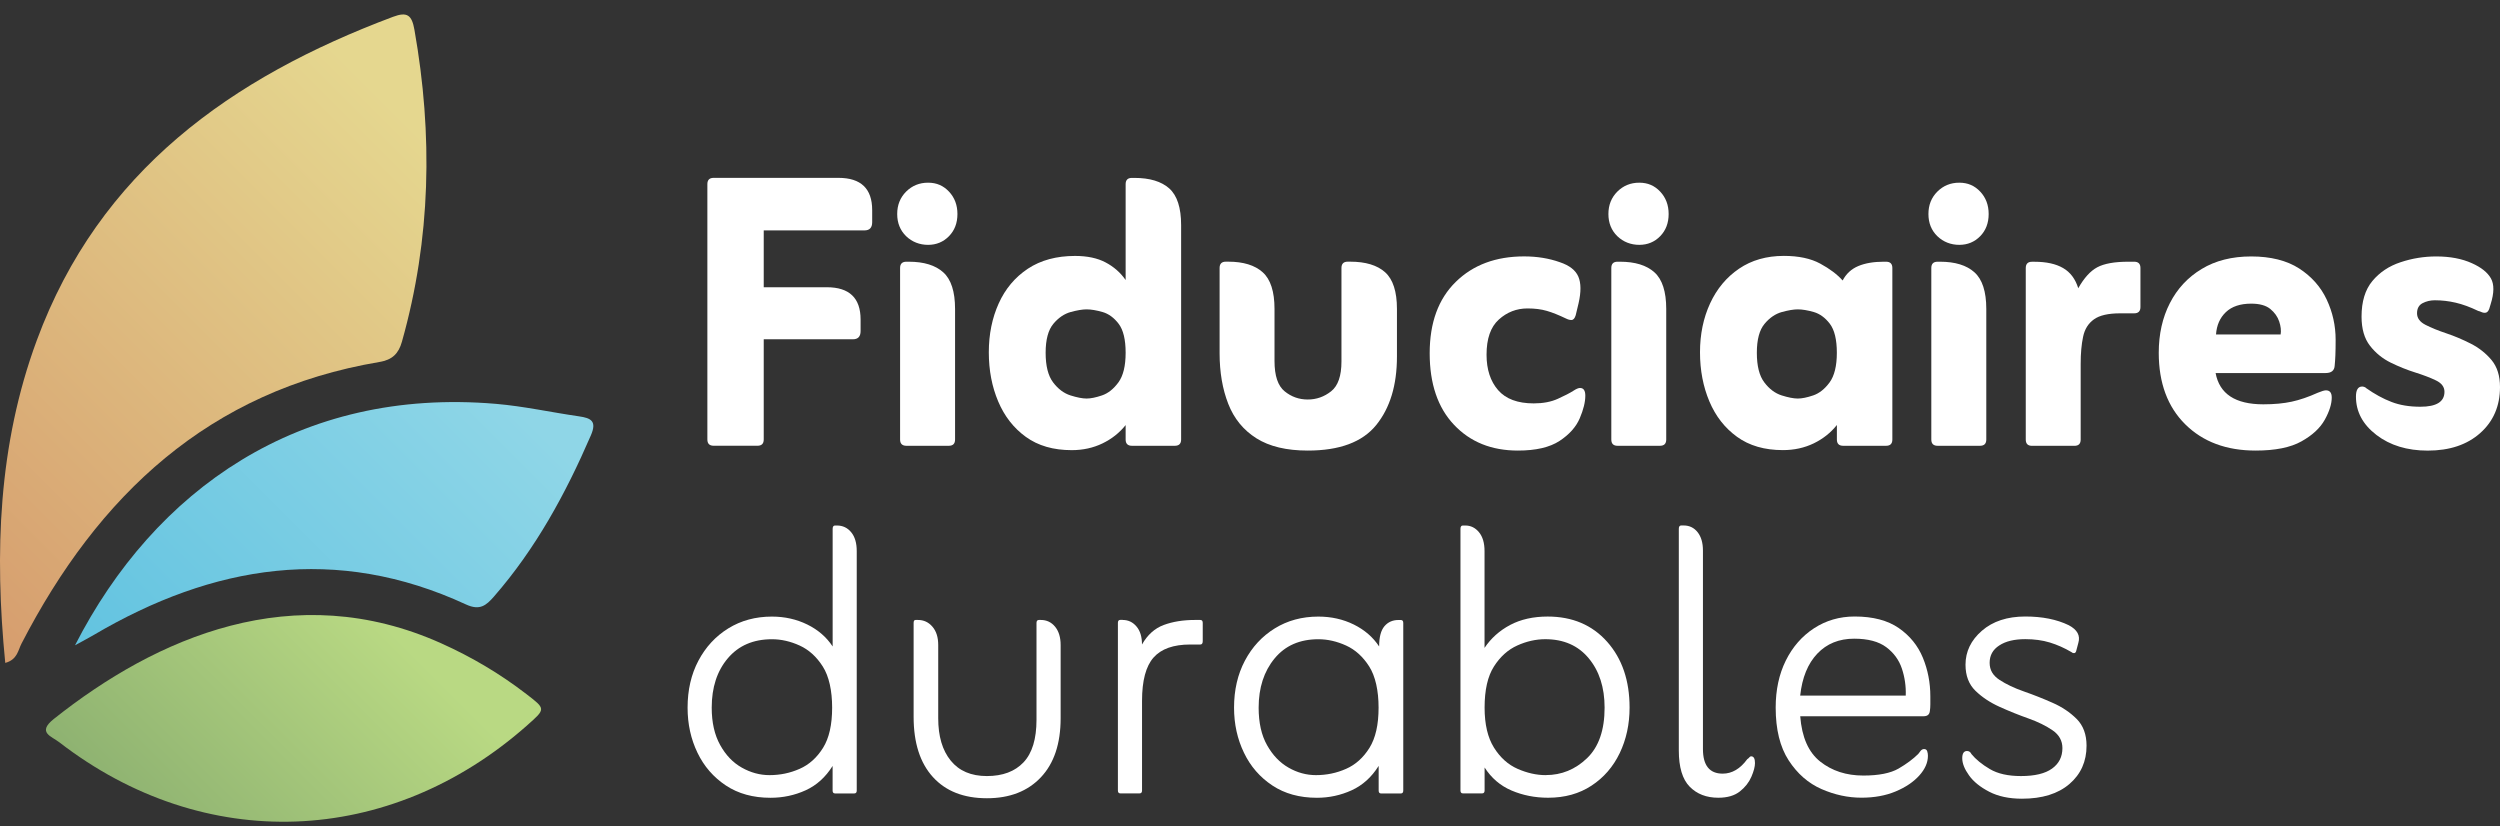 <svg width="118" height="39" viewBox="0 0 118 39" fill="none" xmlns="http://www.w3.org/2000/svg">
<rect x="0" y="0" width="118" height="39" fill="#333333" stroke="none"/>
<path d="M0.248 31.289C-0.263 26.091 -0.083 20.995 1.736 16.066C4.687 8.07 10.917 3.657 18.552 0.793C19.224 0.541 19.439 0.715 19.561 1.405C20.437 6.36 20.343 11.266 18.971 16.128C18.811 16.698 18.51 16.985 17.913 17.085C9.862 18.438 4.629 23.379 1.014 30.38C0.853 30.689 0.821 31.136 0.248 31.289Z" fill="url(#paint0_linear_4215_42627)"/>
<path d="M24.892 34.228C18.376 39.997 9.636 40.318 2.797 35.034C2.432 34.751 1.736 34.575 2.54 33.935C7.386 30.084 13.863 27.234 20.838 30.37C22.266 31.012 23.599 31.8 24.84 32.756C25.759 33.464 25.769 33.452 24.892 34.226V34.228Z" fill="url(#paint1_linear_4215_42627)"/>
<path d="M3.54 30.459C7.296 23.114 14.133 18.27 23.409 19.062C24.722 19.174 26.021 19.463 27.329 19.651C27.896 19.733 28.183 19.874 27.888 20.552C26.701 23.297 25.287 25.897 23.31 28.163C22.951 28.574 22.647 28.832 21.999 28.532C15.884 25.703 10.057 26.655 4.431 29.967C4.19 30.11 3.939 30.238 3.538 30.459H3.54Z" fill="url(#paint2_linear_4215_42627)"/>
<path d="M36.048 16.014V20.744C36.048 20.941 35.95 21.039 35.754 21.039H33.684C33.488 21.039 33.388 20.941 33.388 20.744V8.69C33.388 8.493 33.486 8.395 33.684 8.395H39.575C40.636 8.395 41.167 8.902 41.167 9.919V10.488C41.167 10.747 41.045 10.875 40.803 10.875H36.048V13.558H39.028C40.089 13.558 40.62 14.067 40.62 15.082V15.627C40.62 15.886 40.498 16.014 40.255 16.014H36.048Z" fill="white"/>
<path d="M42.348 10.101C42.348 9.676 42.489 9.325 42.769 9.044C43.05 8.764 43.395 8.623 43.804 8.623C44.213 8.623 44.528 8.764 44.792 9.044C45.057 9.325 45.191 9.678 45.191 10.101C45.191 10.524 45.059 10.875 44.792 11.148C44.526 11.42 44.197 11.557 43.804 11.557C43.411 11.557 43.05 11.42 42.769 11.148C42.489 10.875 42.348 10.526 42.348 10.101ZM42.484 20.746V12.649C42.484 12.453 42.583 12.353 42.781 12.353H42.896C43.607 12.353 44.151 12.519 44.522 12.854C44.893 13.187 45.079 13.764 45.079 14.582V20.746C45.079 20.942 44.981 21.041 44.782 21.041H42.781C42.585 21.041 42.484 20.942 42.484 20.746Z" fill="white"/>
<path d="M53.13 13.217V8.691C53.13 8.495 53.228 8.397 53.427 8.397H53.541C54.269 8.397 54.818 8.563 55.191 8.896C55.562 9.229 55.749 9.806 55.749 10.624V20.746C55.749 20.942 55.65 21.041 55.452 21.041H53.427C53.23 21.041 53.13 20.942 53.13 20.746V20.064C52.841 20.427 52.478 20.716 52.039 20.928C51.6 21.141 51.115 21.247 50.584 21.247C49.719 21.247 48.999 21.039 48.422 20.622C47.845 20.205 47.41 19.647 47.115 18.949C46.82 18.252 46.672 17.48 46.672 16.63C46.672 15.779 46.828 15.011 47.139 14.322C47.45 13.632 47.909 13.087 48.514 12.684C49.12 12.283 49.864 12.08 50.742 12.08C51.317 12.08 51.801 12.182 52.186 12.387C52.573 12.591 52.887 12.868 53.13 13.217ZM51.287 18.811C51.484 18.811 51.726 18.761 52.015 18.663C52.304 18.564 52.56 18.36 52.789 18.049C53.016 17.738 53.13 17.271 53.13 16.65C53.13 16.028 53.02 15.573 52.801 15.284C52.581 14.995 52.328 14.811 52.039 14.727C51.751 14.645 51.5 14.602 51.287 14.602C51.091 14.602 50.84 14.645 50.537 14.727C50.235 14.811 49.96 14.995 49.719 15.284C49.477 15.573 49.354 16.028 49.354 16.65C49.354 17.271 49.471 17.738 49.707 18.049C49.942 18.36 50.215 18.564 50.525 18.663C50.836 18.761 51.091 18.811 51.287 18.811Z" fill="white"/>
<path d="M61.725 21.267C60.725 21.267 59.917 21.075 59.303 20.688C58.69 20.301 58.246 19.76 57.974 19.062C57.701 18.364 57.565 17.568 57.565 16.674V12.648C57.565 12.451 57.663 12.351 57.859 12.351H57.974C58.685 12.351 59.229 12.517 59.6 12.852C59.971 13.185 60.157 13.762 60.157 14.581V17.037C60.157 17.735 60.316 18.212 60.635 18.47C60.953 18.729 61.316 18.857 61.725 18.857C62.134 18.857 62.501 18.729 62.828 18.47C63.155 18.212 63.317 17.742 63.317 17.061V12.648C63.317 12.451 63.416 12.351 63.614 12.351H63.728C64.456 12.351 65.006 12.517 65.379 12.852C65.749 13.185 65.936 13.762 65.936 14.581V16.832C65.936 18.182 65.609 19.258 64.957 20.062C64.306 20.866 63.229 21.267 61.727 21.267H61.725Z" fill="white"/>
<path d="M71.643 21.267C70.4 21.267 69.395 20.862 68.629 20.05C67.863 19.24 67.481 18.113 67.481 16.674C67.481 15.234 67.889 14.111 68.71 13.307C69.528 12.503 70.604 12.102 71.94 12.102C72.545 12.102 73.107 12.192 73.622 12.375C74.077 12.527 74.368 12.754 74.498 13.057C74.627 13.359 74.631 13.776 74.51 14.308L74.374 14.877C74.328 15.03 74.26 15.104 74.169 15.104C74.093 15.104 74.011 15.082 73.919 15.036C73.57 14.869 73.267 14.747 73.008 14.673C72.75 14.597 72.447 14.558 72.098 14.558C71.583 14.558 71.132 14.733 70.745 15.082C70.358 15.431 70.165 15.984 70.165 16.742C70.165 17.44 70.348 17.997 70.711 18.414C71.074 18.831 71.635 19.04 72.393 19.04C72.832 19.04 73.213 18.968 73.53 18.823C73.849 18.679 74.091 18.555 74.258 18.448C74.394 18.358 74.5 18.312 74.576 18.312C74.743 18.312 74.827 18.434 74.827 18.675C74.827 18.978 74.739 19.334 74.564 19.744C74.39 20.152 74.071 20.509 73.61 20.812C73.147 21.115 72.491 21.267 71.643 21.267Z" fill="white"/>
<path d="M75.917 10.101C75.917 9.676 76.058 9.325 76.338 9.044C76.619 8.764 76.964 8.623 77.373 8.623C77.782 8.623 78.097 8.764 78.361 9.044C78.626 9.325 78.76 9.678 78.76 10.101C78.76 10.524 78.628 10.875 78.361 11.148C78.097 11.42 77.766 11.557 77.373 11.557C76.98 11.557 76.619 11.42 76.338 11.148C76.058 10.875 75.917 10.526 75.917 10.101ZM76.054 20.746V12.649C76.054 12.453 76.152 12.353 76.348 12.353H76.463C77.174 12.353 77.718 12.519 78.089 12.854C78.46 13.187 78.646 13.764 78.646 14.582V20.746C78.646 20.942 78.548 21.041 78.349 21.041H76.348C76.152 21.041 76.054 20.942 76.054 20.746Z" fill="white"/>
<path d="M86.699 20.062C86.41 20.425 86.047 20.714 85.608 20.927C85.169 21.139 84.683 21.245 84.152 21.245C83.288 21.245 82.568 21.037 81.991 20.62C81.413 20.203 80.978 19.645 80.683 18.948C80.389 18.25 80.24 17.478 80.24 16.628C80.24 15.777 80.399 15.009 80.717 14.32C81.036 13.63 81.491 13.085 82.083 12.682C82.674 12.281 83.38 12.078 84.198 12.078C84.896 12.078 85.468 12.2 85.915 12.443C86.362 12.686 86.715 12.95 86.973 13.239C87.14 12.92 87.386 12.694 87.713 12.557C88.04 12.421 88.437 12.353 88.908 12.353H89.022C89.219 12.353 89.319 12.451 89.319 12.65V20.746C89.319 20.943 89.221 21.041 89.022 21.041H86.997C86.801 21.041 86.701 20.943 86.701 20.746V20.064L86.699 20.062ZM84.856 18.811C85.052 18.811 85.295 18.761 85.584 18.663C85.873 18.564 86.129 18.36 86.358 18.049C86.584 17.738 86.699 17.271 86.699 16.65C86.699 16.028 86.588 15.573 86.37 15.284C86.149 14.995 85.897 14.811 85.608 14.727C85.319 14.645 85.068 14.602 84.856 14.602C84.659 14.602 84.409 14.645 84.106 14.727C83.803 14.811 83.528 14.995 83.288 15.284C83.045 15.573 82.923 16.028 82.923 16.65C82.923 17.271 83.039 17.738 83.276 18.049C83.51 18.36 83.783 18.564 84.094 18.663C84.405 18.761 84.659 18.811 84.856 18.811Z" fill="white"/>
<path d="M91.022 10.101C91.022 9.676 91.162 9.325 91.443 9.044C91.724 8.764 92.068 8.623 92.477 8.623C92.886 8.623 93.201 8.764 93.466 9.044C93.731 9.325 93.865 9.678 93.865 10.101C93.865 10.524 93.733 10.875 93.466 11.148C93.199 11.42 92.87 11.557 92.477 11.557C92.084 11.557 91.724 11.42 91.443 11.148C91.162 10.875 91.022 10.526 91.022 10.101ZM91.158 20.746V12.649C91.158 12.453 91.256 12.353 91.455 12.353H91.569C92.281 12.353 92.824 12.519 93.195 12.854C93.566 13.187 93.753 13.764 93.753 14.582V20.746C93.753 20.942 93.654 21.041 93.456 21.041H91.455C91.258 21.041 91.158 20.942 91.158 20.746Z" fill="white"/>
<path d="M98.094 13.604C98.367 13.119 98.665 12.79 98.992 12.615C99.319 12.441 99.806 12.353 100.46 12.353H100.733C100.929 12.353 101.029 12.451 101.029 12.649V14.492C101.029 14.689 100.931 14.789 100.733 14.789H100.073C99.512 14.789 99.099 14.883 98.834 15.074C98.567 15.264 98.397 15.537 98.323 15.892C98.246 16.249 98.208 16.676 98.208 17.177V20.748C98.208 20.945 98.11 21.043 97.912 21.043H95.91C95.714 21.043 95.616 20.945 95.616 20.748V12.652C95.616 12.455 95.714 12.355 95.91 12.355H96.025C96.586 12.355 97.037 12.453 97.378 12.652C97.719 12.848 97.958 13.167 98.094 13.606V13.604Z" fill="white"/>
<path d="M104.576 17.606C104.759 18.593 105.508 19.084 106.828 19.084C107.343 19.084 107.79 19.042 108.169 18.959C108.548 18.877 108.957 18.737 109.398 18.538C109.581 18.462 109.709 18.424 109.785 18.424C109.968 18.424 110.058 18.538 110.058 18.765C110.058 19.068 109.948 19.417 109.729 19.812C109.509 20.207 109.142 20.547 108.626 20.834C108.111 21.123 107.391 21.267 106.465 21.267C105.085 21.267 103.979 20.854 103.144 20.028C102.31 19.202 101.893 18.075 101.893 16.652C101.893 15.773 102.068 14.991 102.417 14.31C102.766 13.628 103.265 13.089 103.918 12.696C104.57 12.301 105.35 12.104 106.26 12.104C107.171 12.104 107.939 12.295 108.524 12.674C109.108 13.053 109.541 13.542 109.821 14.141C110.102 14.741 110.242 15.372 110.242 16.04C110.242 16.329 110.238 16.571 110.23 16.768C110.222 16.964 110.21 17.131 110.196 17.267C110.18 17.494 110.038 17.608 109.763 17.608H104.578L104.576 17.606ZM104.598 15.787H107.646C107.676 15.605 107.654 15.4 107.578 15.174C107.502 14.947 107.361 14.749 107.157 14.582C106.952 14.416 106.651 14.332 106.258 14.332C105.743 14.332 105.344 14.464 105.063 14.731C104.783 14.995 104.626 15.348 104.596 15.79L104.598 15.787Z" fill="white"/>
<path d="M111.672 18.312C112.081 18.601 112.484 18.821 112.877 18.971C113.272 19.124 113.725 19.198 114.242 19.198C115 19.198 115.379 18.963 115.379 18.492C115.379 18.266 115.247 18.087 114.98 17.957C114.716 17.829 114.389 17.704 114.002 17.582C113.615 17.462 113.228 17.305 112.843 17.117C112.458 16.928 112.129 16.662 111.864 16.321C111.598 15.98 111.465 15.521 111.465 14.945C111.465 14.233 111.636 13.672 111.977 13.263C112.318 12.854 112.761 12.557 113.308 12.377C113.853 12.194 114.415 12.104 114.99 12.104C115.642 12.104 116.203 12.21 116.673 12.423C117.112 12.619 117.412 12.858 117.571 13.139C117.729 13.419 117.727 13.825 117.559 14.356L117.491 14.582C117.444 14.705 117.376 14.765 117.286 14.765C117.226 14.765 117.172 14.753 117.128 14.731C117.082 14.709 117.029 14.689 116.969 14.675C116.59 14.492 116.237 14.364 115.913 14.288C115.586 14.211 115.257 14.173 114.924 14.173C114.712 14.173 114.517 14.22 114.345 14.31C114.172 14.4 114.084 14.56 114.084 14.787C114.084 15.014 114.216 15.196 114.483 15.332C114.748 15.469 115.074 15.601 115.461 15.731C115.848 15.86 116.235 16.024 116.622 16.221C117.009 16.417 117.334 16.676 117.601 16.994C117.866 17.313 118 17.738 118 18.268C118 19.162 117.689 19.886 117.068 20.439C116.446 20.993 115.62 21.269 114.589 21.269C113.619 21.269 112.811 21.023 112.167 20.529C111.524 20.036 111.201 19.435 111.201 18.721C111.201 18.402 111.299 18.244 111.497 18.244C111.528 18.244 111.562 18.252 111.6 18.266C111.638 18.282 111.664 18.296 111.68 18.312H111.672Z" fill="white"/>
<path d="M39.301 30.513V24.963C39.301 24.857 39.339 24.804 39.415 24.804H39.505C39.778 24.804 40.003 24.911 40.177 25.123C40.352 25.336 40.438 25.631 40.438 26.009V37.314C40.438 37.404 40.4 37.45 40.324 37.45H39.413C39.337 37.45 39.299 37.404 39.299 37.314V36.153C38.966 36.684 38.541 37.068 38.026 37.302C37.51 37.537 36.957 37.655 36.365 37.655C35.547 37.655 34.846 37.462 34.262 37.075C33.679 36.688 33.23 36.173 32.921 35.53C32.61 34.886 32.454 34.176 32.454 33.402C32.454 32.568 32.624 31.83 32.965 31.185C33.306 30.541 33.775 30.032 34.374 29.661C34.974 29.29 35.66 29.103 36.434 29.103C37.039 29.103 37.597 29.228 38.106 29.478C38.615 29.729 39.012 30.074 39.301 30.513ZM36.321 36.586C36.821 36.586 37.296 36.488 37.743 36.289C38.19 36.093 38.557 35.762 38.846 35.301C39.135 34.838 39.277 34.206 39.277 33.402C39.277 32.598 39.129 31.92 38.834 31.457C38.539 30.994 38.174 30.665 37.743 30.469C37.31 30.272 36.875 30.172 36.436 30.172C35.556 30.172 34.862 30.471 34.354 31.07C33.845 31.67 33.593 32.446 33.593 33.402C33.593 34.1 33.725 34.687 33.992 35.165C34.256 35.642 34.597 35.999 35.016 36.233C35.433 36.468 35.868 36.586 36.323 36.586H36.321Z" fill="white"/>
<path d="M46.58 37.677C45.489 37.677 44.639 37.344 44.033 36.676C43.426 36.009 43.123 35.062 43.123 33.833V29.398C43.123 29.308 43.153 29.262 43.215 29.262H43.329C43.602 29.262 43.829 29.368 44.011 29.58C44.194 29.793 44.284 30.08 44.284 30.445V33.901C44.284 34.752 44.48 35.417 44.875 35.902C45.27 36.388 45.838 36.63 46.582 36.63C47.325 36.63 47.901 36.414 48.31 35.983C48.719 35.55 48.923 34.88 48.923 33.969V29.398C48.923 29.308 48.962 29.262 49.038 29.262H49.128C49.401 29.262 49.625 29.368 49.8 29.58C49.974 29.793 50.062 30.08 50.062 30.445V33.901C50.062 35.098 49.752 36.029 49.13 36.688C48.508 37.348 47.658 37.677 46.582 37.677H46.58Z" fill="white"/>
<path d="M52.993 29.262C53.252 29.262 53.467 29.364 53.641 29.568C53.816 29.773 53.902 30.058 53.902 30.421C54.16 29.965 54.501 29.659 54.926 29.5C55.351 29.342 55.843 29.262 56.404 29.262H56.655C56.731 29.262 56.769 29.308 56.769 29.398V30.262C56.769 30.368 56.731 30.421 56.655 30.421H56.178C55.389 30.421 54.812 30.625 54.449 31.034C54.086 31.443 53.904 32.125 53.904 33.081V37.312C53.904 37.402 53.866 37.448 53.789 37.448H52.879C52.803 37.448 52.765 37.402 52.765 37.312V29.396C52.765 29.306 52.803 29.259 52.879 29.259H52.993V29.262Z" fill="white"/>
<path d="M65.071 36.153C64.738 36.684 64.313 37.067 63.797 37.302C63.282 37.536 62.737 37.655 62.159 37.655C61.341 37.655 60.639 37.462 60.056 37.075C59.472 36.688 59.023 36.173 58.715 35.529C58.404 34.886 58.247 34.176 58.247 33.402C58.247 32.568 58.418 31.83 58.759 31.184C59.099 30.541 59.569 30.032 60.168 29.661C60.768 29.29 61.453 29.103 62.227 29.103C62.833 29.103 63.39 29.227 63.9 29.478C64.407 29.729 64.806 30.074 65.095 30.513C65.095 30.074 65.179 29.755 65.345 29.558C65.512 29.362 65.732 29.264 66.005 29.264H66.119C66.195 29.264 66.234 29.31 66.234 29.4V37.316C66.234 37.406 66.195 37.452 66.119 37.452H65.187C65.111 37.452 65.073 37.406 65.073 37.316V36.155L65.071 36.153ZM62.113 36.586C62.612 36.586 63.088 36.488 63.535 36.289C63.982 36.093 64.349 35.762 64.638 35.301C64.926 34.838 65.069 34.206 65.069 33.402C65.069 32.598 64.92 31.92 64.626 31.457C64.331 30.994 63.966 30.665 63.535 30.469C63.102 30.272 62.666 30.172 62.227 30.172C61.347 30.172 60.657 30.475 60.158 31.082C59.659 31.688 59.408 32.462 59.408 33.402C59.408 34.116 59.541 34.707 59.807 35.176C60.072 35.646 60.409 35.999 60.82 36.233C61.229 36.468 61.662 36.586 62.117 36.586H62.113Z" fill="white"/>
<path d="M70.073 36.221V37.312C70.073 37.402 70.034 37.448 69.958 37.448H69.048C68.972 37.448 68.934 37.402 68.934 37.312V24.963C68.934 24.856 68.972 24.804 69.048 24.804H69.162C69.421 24.804 69.635 24.91 69.81 25.123C69.984 25.335 70.07 25.63 70.07 26.009V30.581C70.373 30.126 70.776 29.767 71.275 29.5C71.775 29.235 72.368 29.101 73.05 29.101C74.217 29.101 75.153 29.5 75.859 30.294C76.565 31.09 76.916 32.125 76.916 33.398C76.916 34.186 76.759 34.904 76.451 35.547C76.14 36.193 75.697 36.704 75.119 37.083C74.542 37.462 73.86 37.653 73.072 37.653C72.451 37.653 71.873 37.538 71.344 37.312C70.812 37.085 70.389 36.72 70.07 36.221H70.073ZM72.962 36.584C73.704 36.584 74.353 36.319 74.907 35.788C75.46 35.257 75.737 34.461 75.737 33.4C75.737 32.446 75.486 31.668 74.985 31.068C74.486 30.468 73.802 30.17 72.938 30.17C72.499 30.17 72.058 30.268 71.618 30.466C71.179 30.663 70.81 30.994 70.516 31.455C70.219 31.918 70.073 32.566 70.073 33.4C70.073 34.188 70.221 34.818 70.516 35.289C70.81 35.758 71.183 36.093 71.63 36.289C72.078 36.486 72.521 36.586 72.96 36.586L72.962 36.584Z" fill="white"/>
<path d="M81.105 37.653C80.543 37.653 80.092 37.478 79.751 37.129C79.41 36.781 79.24 36.213 79.24 35.423V24.961C79.24 24.854 79.278 24.802 79.354 24.802H79.469C79.741 24.802 79.96 24.909 80.128 25.121C80.295 25.334 80.379 25.62 80.379 25.985V35.355C80.379 36.129 80.69 36.516 81.311 36.516C81.75 36.516 82.137 36.289 82.47 35.834C82.516 35.804 82.55 35.774 82.572 35.744C82.597 35.714 82.621 35.698 82.653 35.698C82.775 35.698 82.835 35.804 82.835 36.017C82.835 36.183 82.779 36.4 82.665 36.664C82.55 36.929 82.37 37.161 82.119 37.358C81.869 37.554 81.532 37.653 81.107 37.653H81.105Z" fill="white"/>
<path d="M84.971 33.809C85.047 34.796 85.36 35.508 85.915 35.947C86.469 36.386 87.146 36.606 87.95 36.606C88.678 36.606 89.231 36.496 89.611 36.277C89.989 36.057 90.3 35.826 90.543 35.584C90.573 35.538 90.611 35.489 90.657 35.435C90.703 35.383 90.755 35.355 90.816 35.355C90.892 35.355 90.94 35.389 90.964 35.457C90.988 35.526 90.998 35.598 90.998 35.674C90.998 35.993 90.862 36.303 90.589 36.606C90.316 36.909 89.943 37.16 89.474 37.356C89.005 37.553 88.466 37.651 87.86 37.651C87.222 37.651 86.593 37.515 85.971 37.242C85.35 36.969 84.834 36.518 84.425 35.889C84.016 35.259 83.812 34.429 83.812 33.398C83.812 32.564 83.97 31.826 84.289 31.18C84.608 30.537 85.051 30.028 85.618 29.657C86.188 29.286 86.827 29.099 87.541 29.099C88.405 29.099 89.099 29.282 89.623 29.645C90.146 30.008 90.525 30.475 90.759 31.044C90.994 31.614 91.112 32.223 91.112 32.875V33.25C91.112 33.364 91.104 33.466 91.09 33.556C91.074 33.723 90.976 33.807 90.793 33.807H84.971V33.809ZM84.971 32.831H89.951C89.967 32.392 89.905 31.966 89.769 31.558C89.632 31.148 89.386 30.812 89.029 30.545C88.672 30.28 88.169 30.146 87.517 30.146C86.803 30.146 86.224 30.381 85.777 30.852C85.33 31.321 85.061 31.983 84.969 32.831H84.971Z" fill="white"/>
<path d="M93.045 35.584C93.257 35.842 93.548 36.081 93.921 36.3C94.292 36.52 94.781 36.63 95.389 36.63C96.041 36.63 96.53 36.514 96.857 36.277C97.183 36.043 97.346 35.72 97.346 35.311C97.346 34.962 97.189 34.681 96.879 34.469C96.568 34.256 96.189 34.07 95.742 33.911C95.295 33.753 94.844 33.571 94.388 33.366C93.933 33.161 93.55 32.907 93.24 32.604C92.929 32.301 92.772 31.892 92.772 31.375C92.772 30.753 93.031 30.218 93.546 29.771C94.062 29.324 94.743 29.099 95.593 29.099C96.397 29.099 97.079 29.236 97.641 29.508C98.05 29.721 98.202 30.002 98.096 30.35L98.006 30.691C97.99 30.782 97.951 30.828 97.891 30.828C97.845 30.828 97.807 30.812 97.777 30.782C97.444 30.585 97.101 30.433 96.752 30.326C96.403 30.22 96.016 30.168 95.593 30.168C95.078 30.168 94.669 30.266 94.366 30.465C94.062 30.661 93.911 30.934 93.911 31.283C93.911 31.632 94.068 31.886 94.378 32.091C94.689 32.295 95.072 32.478 95.527 32.636C95.982 32.795 96.434 32.973 96.881 33.172C97.328 33.368 97.707 33.623 98.018 33.934C98.328 34.244 98.485 34.665 98.485 35.197C98.485 35.941 98.216 36.542 97.677 37.005C97.137 37.468 96.391 37.699 95.437 37.699C94.829 37.699 94.314 37.589 93.891 37.37C93.466 37.15 93.147 36.893 92.937 36.596C92.724 36.3 92.618 36.031 92.618 35.788C92.618 35.562 92.694 35.447 92.844 35.447C92.935 35.447 93.003 35.493 93.049 35.584H93.045Z" fill="white"/>
<defs>
<linearGradient id="paint0_linear_4215_42627" x1="21.805" y1="3.281" x2="-2.978" y2="28.064" gradientUnits="userSpaceOnUse">
<stop offset="0.1" stop-color="#E5D78F"/>
<stop offset="1" stop-color="#D69D6E"/>
</linearGradient>
<linearGradient id="paint1_linear_4215_42627" x1="19.994" y1="27.812" x2="7.706" y2="40.1" gradientUnits="userSpaceOnUse">
<stop offset="0.14" stop-color="#B9D983"/>
<stop offset="1" stop-color="#8EB271"/>
</linearGradient>
<linearGradient id="paint2_linear_4215_42627" x1="24.986" y1="16.93" x2="7.499" y2="34.418" gradientUnits="userSpaceOnUse">
<stop offset="0.08" stop-color="#8FD6E7"/>
<stop offset="1" stop-color="#62C3E0"/>
</linearGradient>
</defs>
</svg>
